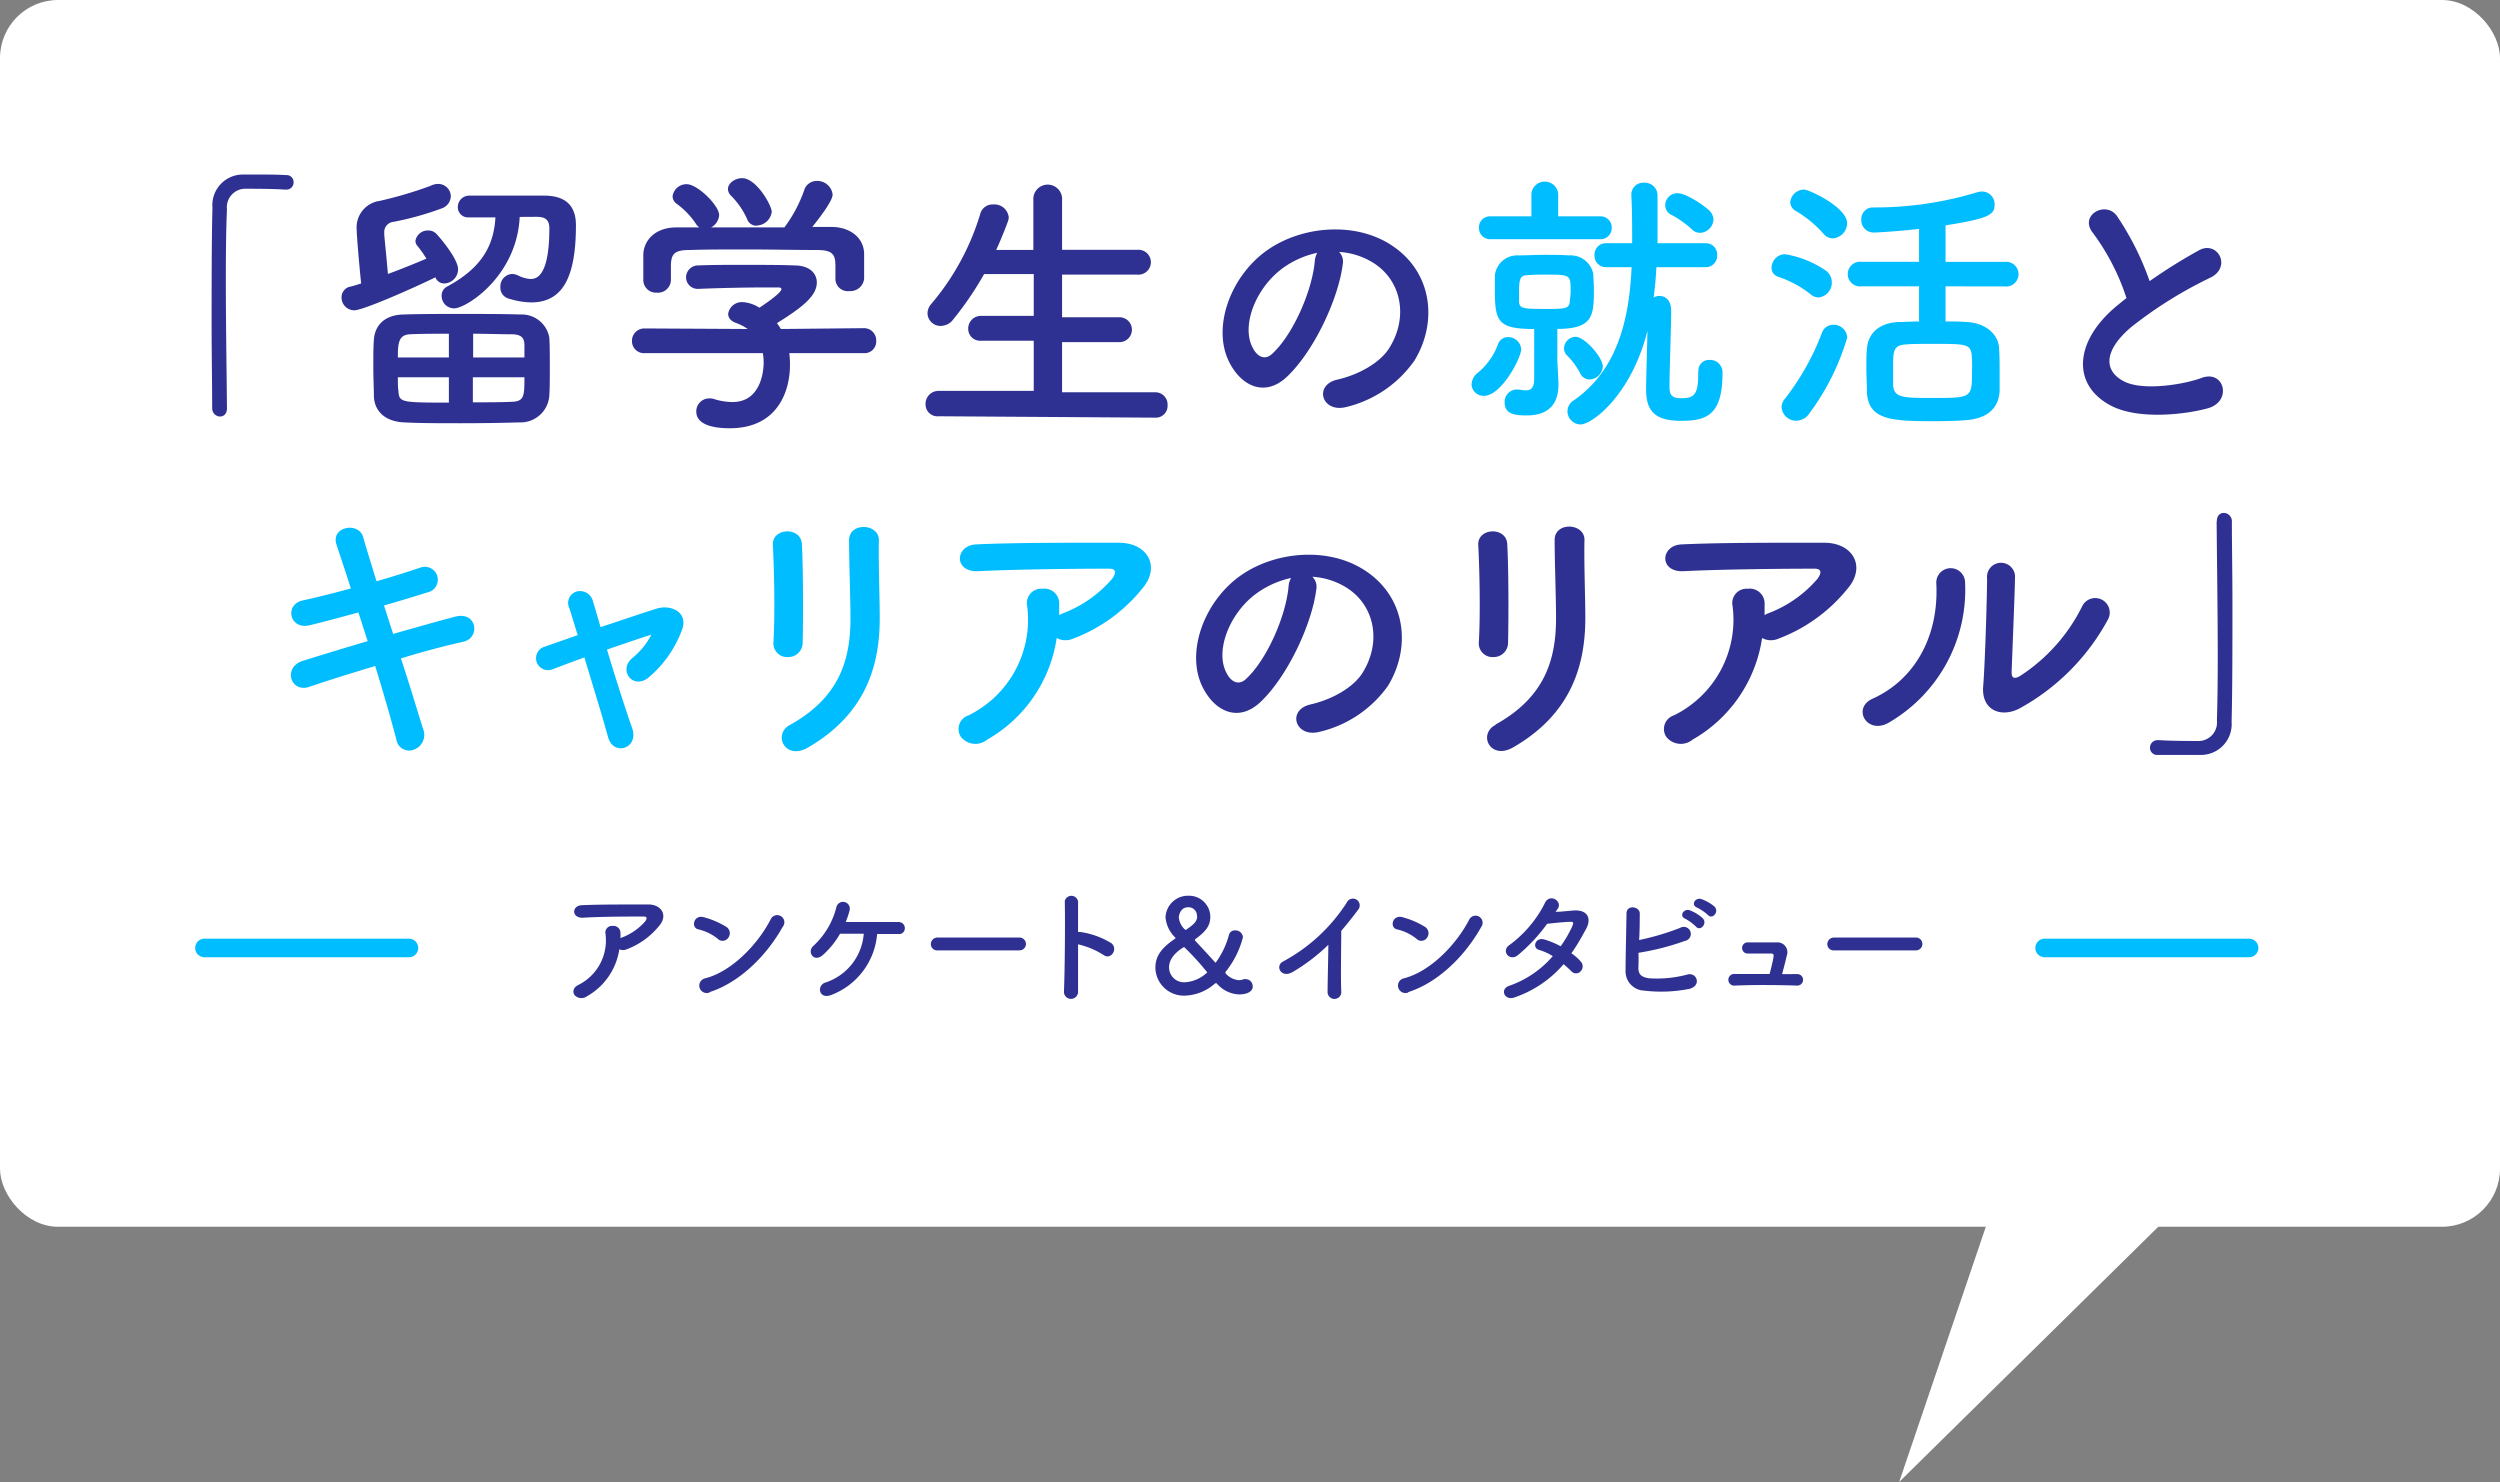 <svg viewBox="0 0 269 159.46" xmlns="http://www.w3.org/2000/svg"><rect x="0" y="0" width="269" height="159.46" fill="#808080" stroke="none"/><rect fill="#fff" height="132" rx="6.25" width="269"/><path d="m24.42 43.92c0 .63-.36.9-.75.9a.88.88 0 0 1 -.84-.87c0-2.58-.06-5.7-.06-8.94 0-4.47 0-9.09.09-12.66a3.29 3.29 0 0 1 3.39-3.57h1.47c1.05 0 2 0 3.06.06a.75.75 0 0 1 .81.78.76.76 0 0 1 -.78.78h-.12c-.18 0-1-.09-4.14-.09a2 2 0 0 0 -2.13 2.22c-.09 2-.12 4.68-.12 7.62 0 4.68.09 9.93.12 13.77z" fill="#2e3192"/><path d="m38.13 33.39a1.38 1.38 0 0 1 -1.38-1.39 1.17 1.17 0 0 1 1-1.17c.27-.06.63-.18 1.11-.33-.21-2-.48-5.19-.48-5.79a2.87 2.87 0 0 1 2.46-3.09 43.87 43.87 0 0 0 5.48-1.62 1.8 1.8 0 0 1 .81-.21 1.36 1.36 0 0 1 1.38 1.32 1.44 1.44 0 0 1 -1 1.32 32.39 32.39 0 0 1 -5.16 1.44 1.1 1.1 0 0 0 -1 1.23v.24c.09.93.27 2.7.39 4.14 1.56-.57 3.15-1.23 4.14-1.65a11.46 11.46 0 0 0 -1-1.41.81.81 0 0 1 -.18-.51 1.35 1.35 0 0 1 1.38-1.11 1.15 1.15 0 0 1 .84.33c.42.42 2.37 2.73 2.37 3.84a1.54 1.54 0 0 1 -1.44 1.53 1 1 0 0 1 -1-.66c-2.85 1.39-7.85 3.55-8.72 3.55zm17.76 12.06c-2 .06-4.2.09-6.39.09s-4.29 0-6-.09c-2.07-.09-3.18-1.2-3.27-2.76 0-.84-.06-2-.06-3.15s0-2.28.06-3c.09-1.29.9-2.64 3.18-2.7 1.83-.06 4-.06 6.15-.06s4.47 0 6.51.06a3 3 0 0 1 3.03 2.46c.06.75.06 2 .06 3.18s0 2.4-.06 3.18a3.1 3.1 0 0 1 -3.21 2.79zm-7.59-9.54c-1.5 0-3 0-4.2.06s-1.29.93-1.29 2.49h5.49zm0 4.68h-5.49c0 .57 0 1.08.06 1.47.09 1.23.21 1.26 5.43 1.26zm7.62-17.25c-.3 6.39-5.76 9.84-7.05 9.84a1.34 1.34 0 0 1 -1.35-1.35 1.08 1.08 0 0 1 .6-1c3.48-1.89 5-4.14 5.19-7.44-.93 0-1.89 0-2.85 0a1.1 1.1 0 0 1 -1.2-1.11 1.23 1.23 0 0 1 1.29-1.23h4s2.67 0 4 0c2.07 0 3.42.87 3.42 3.18 0 5.64-1.44 8.31-4.83 8.31a8.62 8.62 0 0 1 -2.43-.42 1.21 1.21 0 0 1 -.87-1.23 1.34 1.34 0 0 1 1.26-1.41 1.58 1.58 0 0 1 .69.18 3.24 3.24 0 0 0 1.32.36c.69 0 2-.42 2-5.46 0-1.11-.69-1.23-1.44-1.23zm.51 15.12c0-.51 0-1 0-1.32 0-.75-.3-1.14-1.29-1.17-1.26 0-2.73-.06-4.23-.06v2.55zm-5.55 2.13v2.7c1.5 0 3 0 4.26-.06s1.29-.63 1.29-2.64z" fill="#2e3192"/><path d="m84.93 38a9.44 9.44 0 0 1 .07 1.3c0 2.7-1.26 6.78-6.48 6.78-2.34 0-3.6-.63-3.6-1.8a1.39 1.39 0 0 1 1.41-1.41 1.4 1.4 0 0 1 .48.06 6.68 6.68 0 0 0 2 .33c3.36 0 3.36-4 3.36-4.26a5.61 5.61 0 0 0 -.09-1h-12.72a1.29 1.29 0 0 1 -1.36-1.28 1.33 1.33 0 0 1 1.35-1.38l11.1.06a5.06 5.06 0 0 0 -1.2-.63c-.63-.21-.9-.6-.9-1a1.49 1.49 0 0 1 1.59-1.26 3.77 3.77 0 0 1 1.77.6c.78-.51 2.37-1.62 2.37-2 0-.12-.12-.18-.33-.18s-.9 0-1.59 0c-1.92 0-4.83.06-6.93.15h-.06a1.25 1.25 0 0 1 -1.35-1.26 1.3 1.3 0 0 1 1.38-1.26c1.29-.06 2.91-.06 4.5-.06 2.19 0 4.38 0 5.76.06 1.71 0 2.43.9 2.43 1.83 0 1.47-1.59 2.7-4.29 4.38.15.21.3.42.42.63l8.94-.09a1.31 1.31 0 0 1 1.32 1.38 1.25 1.25 0 0 1 -1.28 1.31zm4.95-9.6c0-1.26-.66-1.47-1.89-1.5-2.4 0-5.1-.06-7.71-.06-2.13 0-4.23 0-6.09.06-1.65 0-1.92.45-2 1.5v1.77a1.4 1.4 0 0 1 -1.53 1.32 1.36 1.36 0 0 1 -1.44-1.35c0-.39 0-.84 0-1.32s0-1 0-1.47c.06-1.41 1.17-2.85 3.51-2.88h2.52a1.33 1.33 0 0 1 -.39-.42 8.49 8.49 0 0 0 -2.1-2.16 1 1 0 0 1 -.39-.78 1.51 1.51 0 0 1 1.53-1.29c1.14 0 3.48 2.28 3.48 3.33a1.62 1.62 0 0 1 -.87 1.32h7.89a14.83 14.83 0 0 0 2.13-4 1.4 1.4 0 0 1 1.35-1 1.65 1.65 0 0 1 1.71 1.47c0 .57-1 2-2.19 3.48h2.1c1.77 0 3.42 1 3.48 2.85v1.62 1.11a1.49 1.49 0 0 1 -1.59 1.32 1.33 1.33 0 0 1 -1.5-1.26v-1.68zm-8.49-4.11a1.06 1.06 0 0 1 -1-.72 8.39 8.39 0 0 0 -1.79-2.57 1 1 0 0 1 -.27-.66c0-.63.75-1.17 1.53-1.17 1.53 0 3.18 2.94 3.18 3.63a1.69 1.69 0 0 1 -1.65 1.47z" fill="#2e3192"/><path d="m101 44.79a1.28 1.28 0 0 1 -1.41-1.29 1.39 1.39 0 0 1 1.41-1.44h10.23v-5.4h-5.64a1.28 1.28 0 0 1 -1.41-1.29 1.36 1.36 0 0 1 1.41-1.38h5.64v-4.5h-5.34a35.16 35.16 0 0 1 -3.33 4.89 1.7 1.7 0 0 1 -1.32.69 1.4 1.4 0 0 1 -1.44-1.35 1.53 1.53 0 0 1 .39-1 26.9 26.9 0 0 0 5.29-9.72 1.36 1.36 0 0 1 1.38-1 1.55 1.55 0 0 1 1.68 1.38 1.33 1.33 0 0 1 -.09.45q-.58 1.58-1.26 3.06h4v-5.35a1.55 1.55 0 1 1 3.09 0v5.34h8.1a1.34 1.34 0 1 1 0 2.67h-8.1v4.59h6.06a1.34 1.34 0 1 1 0 2.67h-6.06v5.4h10a1.31 1.31 0 0 1 1.35 1.38 1.27 1.27 0 0 1 -1.35 1.35z" fill="#2e3192"/><path d="m144.48 28.44c-.48 3.81-3.18 9.48-6.06 12.15-2.31 2.13-4.83 1-6.15-1.62-1.89-3.72.12-9.3 4.14-12.09 3.69-2.55 9.18-3 13-.69 4.65 2.79 5.4 8.31 2.79 12.6a12.54 12.54 0 0 1 -7.32 5c-2.64.69-3.57-2.34-1-2.94 2.28-.51 4.59-1.8 5.58-3.36 2.13-3.36 1.32-7.29-1.65-9.18a7.78 7.78 0 0 0 -3.72-1.2 1.5 1.5 0 0 1 .39 1.33zm-6.66.57c-2.79 2.16-4.29 6.15-3 8.46.45.87 1.23 1.32 2 .66 2.25-2 4.35-6.75 4.65-10a2.12 2.12 0 0 1 .27-.93 9.94 9.94 0 0 0 -3.92 1.8z" fill="#2e3192"/><path d="m158.34 41.37a1.7 1.7 0 0 1 .75-1.32 7.26 7.26 0 0 0 2.07-2.94 1.15 1.15 0 0 1 1.11-.84 1.41 1.41 0 0 1 1.41 1.32c0 .87-2.1 5-4 5a1.28 1.28 0 0 1 -1.34-1.22zm2-15.63a1.19 1.19 0 0 1 -1.2-1.23 1.17 1.17 0 0 1 1.2-1.23h4.44v-2.46a1.45 1.45 0 0 1 2.88 0v2.46h4.5a1.19 1.19 0 0 1 1.26 1.23 1.2 1.2 0 0 1 -1.26 1.23zm7.35 15.42v.21c0 1.59-.6 3.33-3.42 3.33-1.38 0-2.37-.18-2.37-1.41a1.33 1.33 0 0 1 1.26-1.38h.24a4.14 4.14 0 0 0 .78.09c.57 0 .9-.27.9-1.29v-5.31c-3.87 0-4.23-.78-4.23-4.11 0-.57 0-1.17 0-1.65a2.41 2.41 0 0 1 2.52-2.16c.9 0 1.86-.06 2.79-.06s1.83 0 2.67.06a2.49 2.49 0 0 1 2.61 2c0 .45.06 1 .06 1.53 0 2.88 0 4.38-3.93 4.38v3.42zm1.31-9.78c0-1.83 0-1.83-2.73-1.83-.66 0-1.29 0-1.92.06-.81 0-.9.48-.9 1.83v1.08c.06.69.57.72 2.76.72s2.64 0 2.7-.81c.02-.33.09-.69.09-1.05zm1 8.73a8 8 0 0 0 -1.44-1.92 1.06 1.06 0 0 1 -.27-.69 1.28 1.28 0 0 1 1.23-1.26c1 0 2.94 2.22 2.94 3.18a1.47 1.47 0 0 1 -1.46 1.41 1.13 1.13 0 0 1 -1-.72zm12.75-.18a1.13 1.13 0 0 1 1.2-1.2 1.32 1.32 0 0 1 1.39 1.27v.18c0 4.56-1.8 5.1-4.47 5.1-3.06 0-3.75-1.29-3.75-3.45 0-.78.09-3.93.15-6.24-1.77 7-6 10.08-7.2 10.08a1.43 1.43 0 0 1 -1.41-1.41 1.38 1.38 0 0 1 .66-1.17c4.71-3.24 6-8.76 6.24-14.34h-2.73a1.23 1.23 0 0 1 -1.26-1.29 1.22 1.22 0 0 1 1.26-1.29h2.79c0-1.8 0-3.54-.09-5.19v-.06a1.28 1.28 0 0 1 1.38-1.26 1.37 1.37 0 0 1 1.44 1.32v2.55s0 1.74 0 2.64h5.16a1.22 1.22 0 0 1 1.26 1.29 1.23 1.23 0 0 1 -1.26 1.29h-5.28c-.06 1.11-.15 2.19-.3 3.27a1.18 1.18 0 0 1 .63-.18c.57 0 1.26.39 1.26 1.62 0 1.62-.18 6.45-.18 7.95v.27c0 .78.24 1.17 1.23 1.17 1.41 0 1.86-.36 1.86-2.61v-.27zm.18-14.88a1.18 1.18 0 0 1 -.87-.36 10.47 10.47 0 0 0 -2.13-1.53 1.15 1.15 0 0 1 -.75-1.08 1.3 1.3 0 0 1 1.29-1.29c1.11 0 3.15 1.56 3.42 1.83a1.46 1.46 0 0 1 .48 1 1.5 1.5 0 0 1 -1.46 1.43z" fill="#00bdff"/><path d="m194.88 31.71a11.71 11.71 0 0 0 -3.51-1.92 1 1 0 0 1 -.75-1 1.48 1.48 0 0 1 1.44-1.44 11 11 0 0 1 4.41 1.77 1.53 1.53 0 0 1 .63 1.26 1.59 1.59 0 0 1 -1.38 1.62 1.25 1.25 0 0 1 -.84-.29zm-1.59 13.56a1.56 1.56 0 0 1 -1.59-1.47 1.44 1.44 0 0 1 .36-.9 27.11 27.11 0 0 0 4-7.14 1.26 1.26 0 0 1 1.2-.81 1.44 1.44 0 0 1 1.5 1.38 26 26 0 0 1 -4.08 8.16 1.72 1.72 0 0 1 -1.39.78zm2.91-20.13a12.5 12.5 0 0 0 -3-2.46 1.11 1.11 0 0 1 -.57-.93 1.5 1.5 0 0 1 1.5-1.35c.51 0 4.62 1.89 4.62 3.63a1.66 1.66 0 0 1 -1.53 1.62 1.29 1.29 0 0 1 -1.02-.51zm13.14 5.67v3.78c.81 0 1.59 0 2.25.06 1.83.06 3.42 1.14 3.51 2.82.06.84.06 1.74.06 2.61v2c-.09 1.77-1.26 2.94-3.54 3.12-.9.09-2.25.12-3.6.12-4.56 0-7-.15-7.14-3.15 0-.87-.06-1.74-.06-2.58s0-1.41.06-2c.09-1.74 1.35-2.85 3.39-2.94.63 0 1.41-.06 2.22-.06v-3.78h-6.18a1.33 1.33 0 1 1 0-2.64h6.18v-3.54c-1.71.21-4.41.39-4.83.39a1.32 1.32 0 0 1 -1.38-1.38 1.24 1.24 0 0 1 1.23-1.32 37.73 37.73 0 0 0 11.19-1.62 2 2 0 0 1 .57-.09 1.35 1.35 0 0 1 1.35 1.39c0 1.11-.57 1.5-5.28 2.25v3.93h6.36a1.33 1.33 0 1 1 0 2.64zm2.82 7.38c-.16-1.19-.63-1.19-4.26-1.19-1.08 0-2.13 0-2.82.06-1.38.09-1.38.72-1.38 2.49v1.83c.06 1.44 1.05 1.44 4.26 1.44 4.23 0 4.23 0 4.23-2.94.03-.58 0-1.15-.03-1.69z" fill="#00bdff"/><path d="m225.21 25.08c-1.56-1.92 1.38-3.54 2.58-1.83a30.45 30.45 0 0 1 3.51 7 57.23 57.23 0 0 1 5.28-3.3c2-1.14 3.6 1.74 1.29 2.91a45.09 45.09 0 0 0 -8.52 5.31c-3 2.52-3.06 4.77-.72 5.91 2.1 1 6.39.27 8.19-.39 2.52-1 3.42 2.49.75 3.24-2.37.66-7.38 1.26-10.35-.24-4.32-2.19-4.14-7 .72-10.92.3-.24.57-.48.87-.69a24.4 24.4 0 0 0 -3.6-7z" fill="#2e3192"/><path d="m42.3 68.21c2.43-.69 4.86-1.38 6.69-1.86 2.34-.6 2.73 2.28.87 2.7s-4.17 1-6.72 1.8c1 3 1.83 5.85 2.4 7.62a1.69 1.69 0 0 1 -1 2.19 1.39 1.39 0 0 1 -1.89-1.08c-.48-1.86-1.32-4.8-2.28-7.92-2.67.81-5.28 1.62-7.11 2.25-2 .66-2.88-2.13-.63-2.82 1.74-.54 4.26-1.32 6.93-2.1-.33-1-.66-2.1-1-3.09-1.86.51-3.69 1-5.25 1.38-2.16.51-2.73-2.22-.75-2.67 1.65-.36 3.42-.81 5.19-1.29-.6-1.92-1.17-3.57-1.53-4.68-.69-2 2.37-2.52 2.85-.87.3 1.08.84 2.79 1.44 4.77 1.71-.48 3.33-1 4.74-1.47a1.39 1.39 0 1 1 .75 2.67c-1.35.42-3 .93-4.68 1.41z" fill="#00bdff"/><path d="m70.17 68.27c-1.23.36-3 1-4.86 1.62.9 3 2 6.45 2.7 8.43.81 2.19-2 3.12-2.58 1s-1.62-5.49-2.55-8.58c-1.26.45-2.43.9-3.39 1.26a1.29 1.29 0 1 1 -.84-2.43l3.51-1.23c-.36-1.17-.66-2.16-.9-2.91a1.27 1.27 0 0 1 .87-1.8 1.42 1.42 0 0 1 1.65 1c.21.69.51 1.68.84 2.85 2-.66 4-1.35 6.06-2 1.5-.45 3.36.36 2.73 2.22a12.24 12.24 0 0 1 -3.54 5.13c-1.71 1.5-3.39-.69-1.86-2a7.89 7.89 0 0 0 2.13-2.64z" fill="#00bdff"/><path d="m84.78 70.7a1.47 1.47 0 0 1 -1.56-1.53c.18-3 .09-7.68-.06-10.53-.09-1.86 3-2 3.12-.12.15 2.7.15 7.83.09 10.62a1.55 1.55 0 0 1 -1.59 1.56zm.22 7.3c5.31-2.94 6.51-7 6.51-11.43 0-2.34-.15-6.06-.15-8.43 0-2 3.24-1.83 3.21 0-.06 2.55.09 5.91.09 8.4 0 5.16-1.56 10.35-7.77 13.92-2.44 1.37-3.76-1.46-1.89-2.46z" fill="#00bdff"/><path d="m106.23 79.58a2 2 0 0 1 -2.82-.27 1.54 1.54 0 0 1 .81-2.34 11.46 11.46 0 0 0 6.3-11.79 1.54 1.54 0 0 1 1.65-1.83 1.6 1.6 0 0 1 1.8 1.71v1.11c.09 0 .15-.09.24-.12a13.05 13.05 0 0 0 5.46-3.78c.45-.63.45-1.08-.33-1.08-3.36 0-9.9.06-14.1.27-2.64.12-2.49-2.76-.24-2.88 4.35-.21 10.89-.18 15.39-.18 3.12 0 4.56 2.61 2.46 5a17.44 17.44 0 0 1 -7.44 5.34 2 2 0 0 1 -1.71-.09 15.12 15.12 0 0 1 -7.47 10.93z" fill="#00bdff"/><g fill="#2e3192"><path d="m141.63 63.44c-.48 3.81-3.18 9.48-6.06 12.15-2.31 2.13-4.83 1-6.15-1.62-1.89-3.72.12-9.3 4.14-12.09 3.69-2.55 9.18-3 13-.69 4.65 2.79 5.4 8.31 2.79 12.6a12.54 12.54 0 0 1 -7.35 4.95c-2.64.69-3.57-2.34-1-2.94 2.28-.51 4.59-1.8 5.58-3.36 2.13-3.36 1.32-7.29-1.65-9.18a7.78 7.78 0 0 0 -3.72-1.2 1.5 1.5 0 0 1 .42 1.38zm-6.63.56c-2.79 2.16-4.29 6.15-3 8.46.45.87 1.23 1.32 2 .66 2.25-2 4.35-6.75 4.65-10a2.12 2.12 0 0 1 .27-.93 9.94 9.94 0 0 0 -3.92 1.81z"/><path d="m160.68 70.7a1.47 1.47 0 0 1 -1.56-1.53c.18-3 .09-7.68-.06-10.53-.09-1.86 3-2 3.12-.12.15 2.7.15 7.83.09 10.62a1.55 1.55 0 0 1 -1.59 1.56zm.24 7.26c5.31-2.94 6.51-7 6.51-11.43 0-2.34-.15-6.06-.15-8.43 0-2 3.24-1.83 3.21 0-.06 2.55.09 5.91.09 8.4 0 5.16-1.56 10.35-7.77 13.92-2.46 1.41-3.81-1.42-1.89-2.42z"/><path d="m182.13 79.58a2 2 0 0 1 -2.82-.27 1.54 1.54 0 0 1 .81-2.34 11.46 11.46 0 0 0 6.3-11.79 1.54 1.54 0 0 1 1.65-1.83 1.6 1.6 0 0 1 1.8 1.71v1.11c.09 0 .15-.09.24-.12a13.05 13.05 0 0 0 5.46-3.78c.45-.63.45-1.08-.33-1.08-3.36 0-9.9.06-14.1.27-2.64.12-2.49-2.76-.24-2.88 4.35-.21 10.89-.18 15.39-.18 3.12 0 4.56 2.61 2.46 5a17.44 17.44 0 0 1 -7.44 5.34 2 2 0 0 1 -1.71-.09 15.12 15.12 0 0 1 -7.47 10.93z"/><path d="m201.51 75.17c4.44-2 7.11-6.6 6.84-12.33a1.55 1.55 0 1 1 3.09-.24 16.52 16.52 0 0 1 -8.25 15.18c-2.31 1.29-3.96-1.59-1.68-2.61zm15.75 1.08c-1.95 1-4.08.18-3.87-2.4s.42-9.84.42-11.61a1.51 1.51 0 1 1 3 0c0 1.17-.33 9.09-.36 10.11 0 .66.33.72.9.39a18.93 18.93 0 0 0 6.69-7.5 1.56 1.56 0 1 1 2.73 1.5 23.78 23.78 0 0 1 -9.51 9.51z"/><path d="m238.53 56.09c0-.63.36-.9.75-.9a.89.89 0 0 1 .87.87c0 2.58.06 5.7.06 8.94 0 4.47 0 9.09-.09 12.66a3.31 3.31 0 0 1 -3.42 3.57c-.72 0-1.35 0-2 0-.84 0-1.65 0-2.55 0a.76.76 0 0 1 -.81-.78.81.81 0 0 1 .81-.81h.12c.18 0 1 .09 4.14.09a2 2 0 0 0 2.13-2.22c.06-1.8.09-4.2.09-6.81 0-4.89-.09-10.53-.12-14.58z"/><path d="m63.14 107.21a1 1 0 0 1 -1.31-.13c-.24-.32-.18-.81.38-1.09a5.35 5.35 0 0 0 2.94-5.51.71.71 0 0 1 .77-.85.75.75 0 0 1 .84.8 4.52 4.52 0 0 1 0 .52l.12-.06a6.24 6.24 0 0 0 2.55-1.76c.21-.3.21-.51-.16-.51-1.57 0-4.62 0-6.58.13-1.23 0-1.16-1.29-.11-1.35 2-.09 5.08-.08 7.18-.08 1.46 0 2.13 1.22 1.15 2.32a8.19 8.19 0 0 1 -3.47 2.5.94.94 0 0 1 -.8 0 7 7 0 0 1 -3.5 5.07z"/><path d="m77.21 101a5.13 5.13 0 0 0 -2.07-1c-.84-.19-.49-1.61.58-1.31a9 9 0 0 1 2.46 1.06.81.81 0 0 1 .18 1.16.74.74 0 0 1 -1.15.09zm-.86 5.79a.8.8 0 1 1 -.48-1.52c2.82-.71 5.65-3.61 7.06-6.36a.77.77 0 1 1 1.28.83c-1.74 3.11-4.64 5.98-7.86 7.01z"/><path d="m89.39 107.08c-1.31.46-1.54-1.09-.54-1.37a6 6 0 0 0 4.09-5.24h-2.55a9.24 9.24 0 0 1 -1.85 2.29c-1 .87-1.75-.38-1-1a8.49 8.49 0 0 0 2.46-4.16.73.73 0 0 1 1.42.34 9 9 0 0 1 -.42 1.27h5.71a.65.65 0 0 1 .65.66.61.61 0 0 1 -.68.63c-.52 0-1.36 0-2.3 0a7.7 7.7 0 0 1 -4.99 6.58z"/><path d="m100.9 102.26a.67.67 0 0 1 -.74-.67.71.71 0 0 1 .74-.71h8.8a.69.69 0 1 1 0 1.38z"/><path d="m116 106.72a.76.76 0 1 1 -1.52 0c.1-2.27.14-7.76.09-9.77a.73.73 0 0 1 1.43.05v3.28h.24a8.78 8.78 0 0 1 3.36 1.22c.73.62-.07 1.84-.87 1.25a8.64 8.64 0 0 0 -2.73-1.14z"/><path d="m133.3 107a3.31 3.31 0 0 1 -2.38-1.19.07.07 0 0 0 -.07 0 .14.14 0 0 0 -.1 0 5.12 5.12 0 0 1 -3.25 1.32 3.06 3.06 0 0 1 -3.18-3c0-1.35.76-2.2 2.15-3.15a.14.14 0 0 0 0-.09.06.06 0 0 0 0 0 3.41 3.41 0 0 1 -1.06-2.19 2.42 2.42 0 0 1 2.48-2.32 2.29 2.29 0 0 1 2.34 2.25c0 1-.49 1.6-1.64 2.44a.08.08 0 0 0 0 .07v.07c.66.7 1.43 1.53 2.13 2.31 0 0 .06.06.09.06a9 9 0 0 0 1.43-3 .64.64 0 0 1 .65-.47.8.8 0 0 1 .85.74 9.91 9.91 0 0 1 -1.87 3.73.09.09 0 0 0 0 .08.07.07 0 0 0 0 .07 2.15 2.15 0 0 0 1.43.74 1.35 1.35 0 0 0 .52-.11.68.68 0 0 1 .27 0 .76.76 0 0 1 .7.78c.03.12-.04.86-1.49.86zm-7.51-2.89a1.61 1.61 0 0 0 1.74 1.58 3.82 3.82 0 0 0 2.37-1.06 28.36 28.36 0 0 0 -2.49-2.73s-1.62.84-1.62 2.17zm3-5.49a.91.91 0 0 0 -.95-1c-.84 0-1 .91-1 1.1a2 2 0 0 0 .69 1.32.23.23 0 0 0 .1 0c.88-.61 1.19-.93 1.19-1.46z"/><path d="m139.14 104.56c-1.29.79-2-.64-1.07-1.11a18.59 18.59 0 0 0 6.84-6.33.73.73 0 1 1 1.24.75c-.63.84-1.23 1.59-1.83 2.29 0 1.43-.07 5.1 0 6.5a.74.74 0 1 1 -1.47 0c0-1.12.07-3.4.08-5a20.26 20.26 0 0 1 -3.79 2.9z"/><path d="m152.4 101a5.23 5.23 0 0 0 -2.08-1c-.84-.19-.49-1.61.58-1.31a9 9 0 0 1 2.46 1.06.81.81 0 0 1 .18 1.16.73.73 0 0 1 -1.14.09zm-.87 5.79a.8.8 0 1 1 -.48-1.52c2.82-.71 5.65-3.61 7.06-6.36a.76.76 0 1 1 1.27.83c-1.73 3.11-4.63 5.98-7.85 7.01z"/><path d="m163 107.31c-1.12.43-1.67-.89-.6-1.24a10.92 10.92 0 0 0 4.68-3.19 6 6 0 0 0 -1.47-.67c-.79-.21-.42-1.4.56-1.12a8.81 8.81 0 0 1 1.76.73 13.79 13.79 0 0 0 1.18-2c.26-.57.21-.64-.16-.63-.56 0-2 .16-2.48.21a18.19 18.19 0 0 1 -3.2 3.42c-.94.64-1.77-.57-.82-1.16a12.69 12.69 0 0 0 3.74-4.41c.49-1.2 1.94-.33 1.45.49-.07.11-.16.23-.26.37.69 0 1.46-.12 2.13-.15 1.45 0 1.7 1 1.15 2s-1 1.81-1.58 2.61a5.23 5.23 0 0 1 1 .88.76.76 0 0 1 0 1.06.67.67 0 0 1 -1 0 9.79 9.79 0 0 0 -.84-.76 12.13 12.13 0 0 1 -5.24 3.56z"/><path d="m176.29 104.13c0 .68.28 1 1.12 1.13a12.72 12.72 0 0 0 4.08-.38c1.06-.36 1.67 1.15.3 1.52a15.45 15.45 0 0 1 -4.88.19 2.07 2.07 0 0 1 -2-2.1c0-1.4.08-4.52.1-6.19 0-1 1.44-.78 1.43 0s0 1.81-.07 2.85a27.83 27.83 0 0 0 4.41-1.31.76.76 0 1 1 .52 1.4 27 27 0 0 1 -5 1.28c.02.65.01 1.21-.01 1.61zm5.05-5.27c-.72-.29-.16-1.15.49-.91a4.34 4.34 0 0 1 1.38.85c.55.59-.26 1.45-.73.9a5.1 5.1 0 0 0 -1.14-.84zm1.27-1.2c-.71-.28-.21-1.13.45-.92a4.53 4.53 0 0 1 1.41.8c.56.56-.22 1.45-.7.91a5 5 0 0 0 -1.16-.79z"/><path d="m193.39 104.81a.62.62 0 1 1 0 1.24c-2.06-.07-4.86-.09-6.71 0a.63.63 0 1 1 0-1.25h3.73c.17-.64.36-1.43.43-1.87 0-.21 0-.33-.28-.33-.59 0-1.54 0-2.46 0a.6.6 0 1 1 -.1-1.2h3.21a1.06 1.06 0 0 1 1.05 1.42c-.14.61-.33 1.34-.51 2z"/><path d="m197.36 102.26a.67.67 0 0 1 -.74-.67.71.71 0 0 1 .74-.71h8.8a.69.69 0 1 1 0 1.38z"/></g><path d="m215.94 125.33-11.59 34.13 34.65-34.13z" fill="#fff"/><path d="m22 102h22" fill="none" stroke="#00bdff" stroke-linecap="round" stroke-miterlimit="10" stroke-width="2"/><path d="m220 102h22" fill="none" stroke="#00bdff" stroke-linecap="round" stroke-miterlimit="10" stroke-width="2"/></svg>